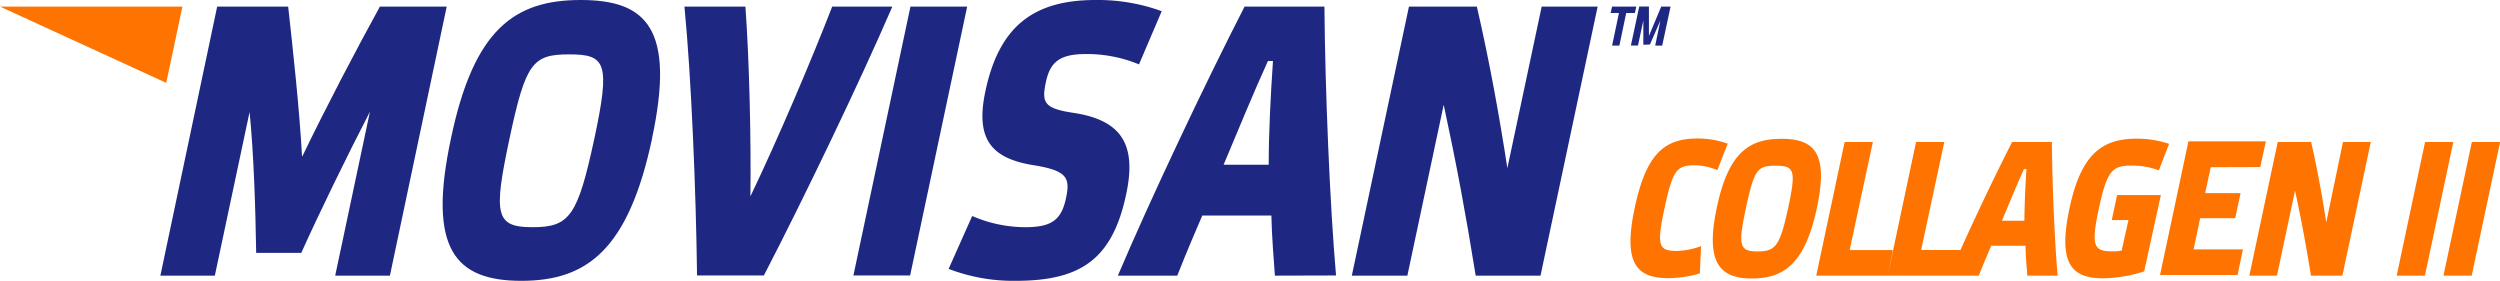 <svg xmlns="http://www.w3.org/2000/svg" viewBox="0 0 299.3 33.62"><defs><style>.cls-1{fill:#ff7300;}.cls-2{fill:#1e2882;}</style></defs><title>Asset 23</title><g id="Layer_2" data-name="Layer 2"><g id="Layer_1-2" data-name="Layer 1"><path class="cls-1" d="M205.6,20.37l1.24-3.17a10.68,10.68,0,0,0-3.56-.62c-3.93,0-6.16,1.7-7.56,8.25s.09,8.47,4,8.47a13.6,13.6,0,0,0,3.79-.57l.14-3.26a9.09,9.09,0,0,1-2.87.57c-2.21,0-2.48-.57-1.49-5.17s1.47-5.08,3.67-5.08a7.09,7.09,0,0,1,2.62.57m8.51,4.48c-1,4.59-1.49,5.26-3.67,5.26s-2.37-.67-1.38-5.26,1.36-5,3.56-5,2.46.51,1.49,5m3.44,0c1.38-6.5-.3-8.22-4.25-8.22s-6.36,1.72-7.74,8.22.25,8.5,4.2,8.5,6.39-1.91,7.79-8.5m9.08,5.1h-5.17L224.22,17h-3.38l-3.4,16H226Zm16-9.69c-.14,2-.23,4.27-.25,6.18h-2.69c.87-2.07,1.79-4.32,2.64-6.18ZM242.71,33h3.63c-.37-4.25-.64-10.93-.69-16h-4.76c-1.85,3.62-4.31,8.75-6.18,12.93H230L232.77,17h-3.38L226,33h10.9c.67-1.68,1.08-2.62,1.49-3.58h4.11c0,1.24.14,2.6.21,3.58m15.75-12.61,1.22-3.17a12.38,12.38,0,0,0-3.81-.62c-4.11,0-6.68,1.7-8.09,8.25s.09,8.47,4,8.47a16.8,16.8,0,0,0,4.92-.83l2-9.14h-5.24l-.64,3h2L254,30a4.67,4.67,0,0,1-1.1.09c-2.23,0-2.6-.6-1.61-5.19s1.63-5.08,4-5.08a9.38,9.38,0,0,1,3.17.57M270.6,20l.67-3.08H262l-3.4,16h9.28l.64-3.06h-5.9l.78-3.74h4.2l.64-3H264l.67-3.1ZM280.43,33l3.4-16H280.5l-2,9.62c-.46-3-1.06-6.32-1.81-9.62h-4l-3.4,16h3.31l2.16-10.18c.78,3.63,1.31,6.48,1.91,10.18Zm9.88,0,3.4-16h-3.38l-3.4,16Zm9-16h-3.38l-3.4,16h3.38Z"/><path class="cls-2" d="M36.2,18.71C39,12.89,42.76,5.73,45.48.79h8L46.68,33H40.13l4.16-19.63c-2.77,5.36-6.1,12.19-8.22,16.9h-5.4c-.09-5.45-.28-11.73-.79-16.86L25.72,33H19.2L26,.79h8.5c.55,5,1.34,12.1,1.66,17.92"/><path class="cls-2" d="M71.15,16.63c1.94-9.1,1.39-10.12-3-10.12s-5.22,1-7.16,10.12S59.32,27.2,63.76,27.2s5.4-1.34,7.39-10.58m6.93-.09c-2.82,13.26-7.71,17.09-15.66,17.09S51.15,29.79,54,16.53C56.74,3.46,61.63,0,69.53,0s11.32,3.46,8.54,16.53"/><path class="cls-2" d="M89.84,23.51C93.16,16.58,97.23,7,99.63.79h7.2c-3.88,9-10.62,23-15.38,32.19h-8C83.33,23,82.77,9.24,81.94.79h7.3c.46,6.24.69,15.8.6,22.72"/><polygon class="cls-2" points="115.79 0.79 108.96 32.98 102.17 32.98 109 0.79 115.79 0.79"/><path class="cls-2" d="M130,6.47c-3.19,0-4.3,1-4.8,3.42S125,13,128.64,13.53c5.54.88,7.48,3.69,6.19,9.7-1.66,7.9-5.54,10.39-13.26,10.39a21.61,21.61,0,0,1-8-1.43l2.82-6.33a16.11,16.11,0,0,0,6.33,1.34c3.14,0,4.34-.83,4.9-3.47.51-2.4.18-3.28-3.74-3.93-5.08-.78-7.16-3-5.91-8.87C119.64,3,123.89,0,131.18,0a22.27,22.27,0,0,1,7.9,1.34l-2.72,6.37A16.25,16.25,0,0,0,130,6.47"/><path class="cls-2" d="M151.89,19.72c0-3.83.23-8.31.51-12.42h-.6c-1.71,3.74-3.56,8.27-5.31,12.42ZM152.63,33c-.14-2-.37-4.71-.42-7.2h-8.27c-.83,1.94-1.66,3.83-3,7.2h-7.11C137.62,24.06,144.27,10,149,.79h9.56c.09,10.21.65,23.65,1.39,32.19Z"/><path class="cls-2" d="M168.49,33h-6.65L168.68.79h8.13c1.53,6.65,2.73,13.3,3.65,19.35L184.57.79h6.7L184.43,33h-7.76c-1.2-7.44-2.26-13.16-3.83-20.46Z"/><polygon class="cls-1" points="0 0.79 19.9 9.92 21.84 0.79 0 0.79"/><path class="cls-2" d="M196.74,5.36c0-1,0-1.94,0-2.91l-.64,3h-.85l1-4.67h1.16V4.3L198.88.79H200l-1,4.67h-.84l.62-3c-.43,1-.83,1.91-1.25,2.87Zm-2.05-3.8-.82,3.9H193l.82-3.9h-1L193,.79h2.9l-.17.77Z"/></g></g></svg>